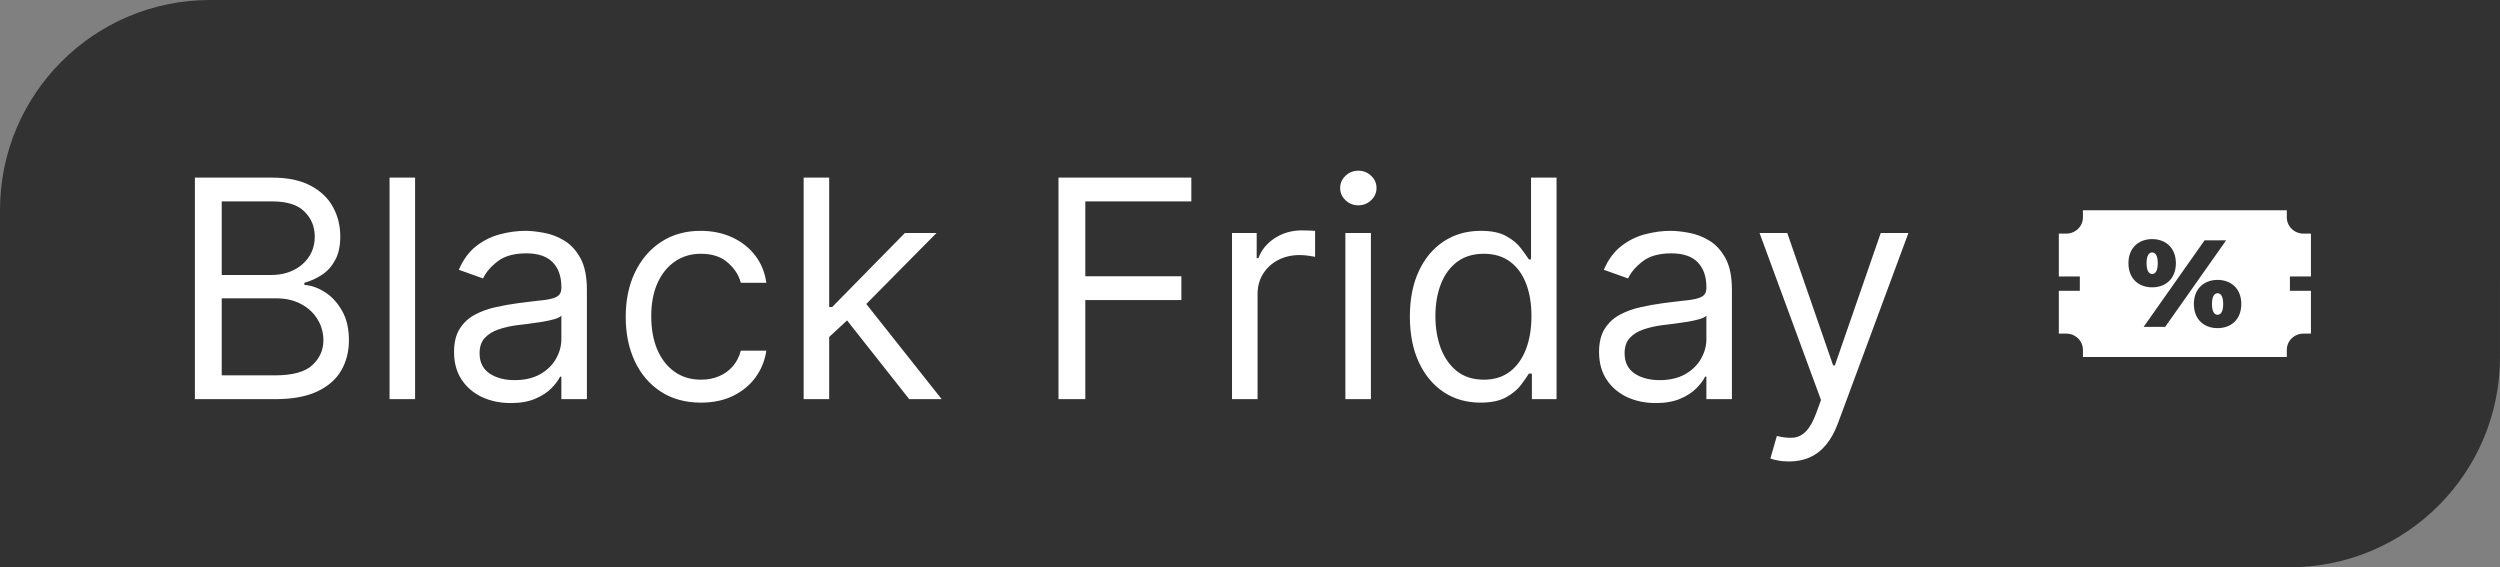 <svg width="119" height="27" viewBox="0 0 119 27" fill="none" xmlns="http://www.w3.org/2000/svg">
<rect x="0" y="0" width="119" height="27" fill="#808080" stroke="none"/>
<path d="M0 27V10C0 4.477 4.477 0 10 0H119L118.999 17C118.999 22.523 114.522 27 108.999 27H0Z" fill="#323232"/>
<path d="M9.277 19V8.455H12.964C13.698 8.455 14.304 8.582 14.781 8.836C15.259 9.086 15.614 9.424 15.847 9.85C16.081 10.272 16.197 10.741 16.197 11.256C16.197 11.709 16.117 12.083 15.955 12.378C15.797 12.673 15.588 12.907 15.327 13.079C15.07 13.25 14.79 13.377 14.488 13.46V13.562C14.811 13.583 15.135 13.696 15.461 13.902C15.787 14.108 16.06 14.403 16.28 14.788C16.5 15.172 16.609 15.643 16.609 16.199C16.609 16.727 16.489 17.203 16.249 17.625C16.009 18.047 15.629 18.382 15.111 18.629C14.593 18.876 13.918 19 13.087 19H9.277ZM10.554 17.867H13.087C13.921 17.867 14.514 17.706 14.864 17.383C15.217 17.057 15.394 16.662 15.394 16.199C15.394 15.842 15.303 15.512 15.121 15.21C14.939 14.905 14.68 14.661 14.344 14.479C14.007 14.294 13.609 14.201 13.149 14.201H10.554V17.867ZM10.554 13.089H12.923C13.307 13.089 13.654 13.013 13.963 12.862C14.275 12.711 14.522 12.498 14.704 12.224C14.89 11.949 14.982 11.626 14.982 11.256C14.982 10.792 14.821 10.399 14.498 10.076C14.175 9.75 13.664 9.587 12.964 9.587H10.554V13.089ZM19.758 8.455V19H18.543V8.455H19.758ZM24.311 19.185C23.81 19.185 23.355 19.091 22.947 18.902C22.538 18.71 22.214 18.434 21.974 18.073C21.733 17.709 21.613 17.27 21.613 16.755C21.613 16.302 21.702 15.934 21.881 15.653C22.059 15.368 22.298 15.145 22.596 14.984C22.895 14.822 23.225 14.702 23.585 14.623C23.949 14.541 24.315 14.476 24.682 14.428C25.163 14.366 25.552 14.319 25.851 14.289C26.153 14.254 26.373 14.198 26.51 14.119C26.651 14.04 26.721 13.902 26.721 13.707V13.665C26.721 13.157 26.582 12.763 26.304 12.481C26.029 12.2 25.612 12.059 25.053 12.059C24.473 12.059 24.018 12.186 23.688 12.44C23.359 12.694 23.127 12.965 22.993 13.254L21.84 12.842C22.046 12.361 22.32 11.987 22.663 11.719C23.01 11.448 23.388 11.259 23.796 11.153C24.208 11.043 24.613 10.988 25.012 10.988C25.265 10.988 25.557 11.019 25.887 11.081C26.22 11.139 26.541 11.261 26.85 11.446C27.162 11.632 27.421 11.911 27.627 12.286C27.833 12.66 27.936 13.161 27.936 13.789V19H26.721V17.929H26.659C26.577 18.101 26.439 18.284 26.247 18.48C26.055 18.676 25.799 18.842 25.48 18.979C25.161 19.117 24.771 19.185 24.311 19.185ZM24.497 18.094C24.977 18.094 25.382 17.999 25.712 17.811C26.045 17.622 26.295 17.378 26.464 17.079C26.635 16.781 26.721 16.467 26.721 16.137V15.025C26.669 15.087 26.556 15.143 26.381 15.195C26.209 15.243 26.01 15.286 25.784 15.323C25.561 15.358 25.343 15.389 25.13 15.416C24.921 15.44 24.751 15.461 24.62 15.478C24.304 15.519 24.009 15.586 23.735 15.679C23.463 15.768 23.244 15.904 23.075 16.086C22.911 16.264 22.828 16.508 22.828 16.817C22.828 17.239 22.984 17.558 23.297 17.774C23.613 17.987 24.013 18.094 24.497 18.094ZM33.367 19.165C32.626 19.165 31.987 18.99 31.452 18.64C30.916 18.289 30.504 17.807 30.216 17.193C29.928 16.578 29.784 15.876 29.784 15.087C29.784 14.283 29.931 13.575 30.226 12.96C30.525 12.342 30.94 11.86 31.472 11.513C32.008 11.163 32.633 10.988 33.347 10.988C33.903 10.988 34.404 11.091 34.85 11.297C35.297 11.503 35.662 11.791 35.947 12.162C36.232 12.533 36.409 12.965 36.477 13.46H35.262C35.169 13.099 34.964 12.78 34.644 12.502C34.328 12.22 33.903 12.079 33.367 12.079C32.894 12.079 32.478 12.203 32.121 12.45C31.768 12.694 31.491 13.039 31.292 13.485C31.096 13.928 30.999 14.448 30.999 15.046C30.999 15.656 31.095 16.189 31.287 16.642C31.483 17.095 31.757 17.447 32.111 17.697C32.468 17.948 32.887 18.073 33.367 18.073C33.683 18.073 33.97 18.018 34.227 17.908C34.485 17.799 34.703 17.641 34.881 17.435C35.06 17.229 35.187 16.982 35.262 16.693H36.477C36.409 17.16 36.239 17.581 35.968 17.955C35.7 18.326 35.344 18.621 34.902 18.84C34.462 19.057 33.951 19.165 33.367 19.165ZM39.387 16.116L39.366 14.613H39.613L43.073 11.091H44.577L40.89 14.819H40.787L39.387 16.116ZM38.254 19V8.455H39.469V19H38.254ZM43.279 19L40.19 15.087L41.055 14.242L44.824 19H43.279ZM50.384 19V8.455H56.707V9.587H51.661V13.151H56.233V14.283H51.661V19H50.384ZM58.644 19V11.091H59.818V12.286H59.901C60.045 11.894 60.306 11.577 60.684 11.333C61.061 11.089 61.487 10.967 61.961 10.967C62.05 10.967 62.161 10.969 62.295 10.973C62.429 10.976 62.53 10.981 62.599 10.988V12.224C62.558 12.213 62.463 12.198 62.316 12.177C62.172 12.153 62.019 12.141 61.858 12.141C61.473 12.141 61.13 12.222 60.828 12.383C60.529 12.541 60.292 12.761 60.117 13.042C59.946 13.32 59.86 13.638 59.86 13.995V19H58.644ZM64.04 19V11.091H65.255V19H64.04ZM64.657 9.773C64.421 9.773 64.216 9.692 64.045 9.531C63.876 9.369 63.792 9.175 63.792 8.949C63.792 8.722 63.876 8.528 64.045 8.367C64.216 8.206 64.421 8.125 64.657 8.125C64.894 8.125 65.097 8.206 65.265 8.367C65.437 8.528 65.522 8.722 65.522 8.949C65.522 9.175 65.437 9.369 65.265 9.531C65.097 9.692 64.894 9.773 64.657 9.773ZM70.467 19.165C69.808 19.165 69.226 18.998 68.721 18.665C68.217 18.329 67.822 17.855 67.537 17.244C67.252 16.63 67.11 15.904 67.11 15.066C67.11 14.235 67.252 13.514 67.537 12.903C67.822 12.292 68.218 11.82 68.727 11.487C69.234 11.154 69.822 10.988 70.487 10.988C71.002 10.988 71.409 11.074 71.708 11.245C72.01 11.414 72.24 11.606 72.398 11.822C72.559 12.035 72.684 12.21 72.774 12.347H72.877V8.455H74.092V19H72.918V17.785H72.774C72.684 17.929 72.557 18.111 72.393 18.331C72.228 18.547 71.993 18.741 71.687 18.913C71.382 19.081 70.975 19.165 70.467 19.165ZM70.632 18.073C71.119 18.073 71.531 17.946 71.868 17.692C72.204 17.435 72.46 17.079 72.635 16.626C72.81 16.17 72.897 15.643 72.897 15.046C72.897 14.455 72.811 13.938 72.64 13.496C72.468 13.049 72.214 12.703 71.878 12.455C71.541 12.205 71.126 12.079 70.632 12.079C70.117 12.079 69.688 12.212 69.344 12.476C69.004 12.737 68.749 13.092 68.577 13.542C68.409 13.988 68.325 14.489 68.325 15.046C68.325 15.608 68.411 16.12 68.582 16.58C68.757 17.037 69.015 17.4 69.355 17.672C69.698 17.939 70.124 18.073 70.632 18.073ZM78.814 19.185C78.312 19.185 77.858 19.091 77.449 18.902C77.041 18.71 76.716 18.434 76.476 18.073C76.236 17.709 76.115 17.27 76.115 16.755C76.115 16.302 76.205 15.934 76.383 15.653C76.562 15.368 76.8 15.145 77.099 14.984C77.398 14.822 77.727 14.702 78.088 14.623C78.451 14.541 78.817 14.476 79.184 14.428C79.665 14.366 80.055 14.319 80.353 14.289C80.655 14.254 80.875 14.198 81.012 14.119C81.153 14.04 81.224 13.902 81.224 13.707V13.665C81.224 13.157 81.084 12.763 80.806 12.481C80.532 12.2 80.115 12.059 79.555 12.059C78.975 12.059 78.52 12.186 78.191 12.44C77.861 12.694 77.629 12.965 77.496 13.254L76.342 12.842C76.548 12.361 76.823 11.987 77.166 11.719C77.513 11.448 77.89 11.259 78.299 11.153C78.711 11.043 79.116 10.988 79.514 10.988C79.768 10.988 80.06 11.019 80.389 11.081C80.722 11.139 81.043 11.261 81.352 11.446C81.665 11.632 81.924 11.911 82.13 12.286C82.336 12.66 82.439 13.161 82.439 13.789V19H81.224V17.929H81.162C81.079 18.101 80.942 18.284 80.75 18.48C80.558 18.676 80.302 18.842 79.983 18.979C79.663 19.117 79.274 19.185 78.814 19.185ZM78.999 18.094C79.48 18.094 79.885 17.999 80.214 17.811C80.547 17.622 80.798 17.378 80.966 17.079C81.138 16.781 81.224 16.467 81.224 16.137V15.025C81.172 15.087 81.059 15.143 80.884 15.195C80.712 15.243 80.513 15.286 80.286 15.323C80.063 15.358 79.845 15.389 79.632 15.416C79.423 15.44 79.253 15.461 79.123 15.478C78.807 15.519 78.512 15.586 78.237 15.679C77.966 15.768 77.746 15.904 77.578 16.086C77.413 16.264 77.331 16.508 77.331 16.817C77.331 17.239 77.487 17.558 77.799 17.774C78.115 17.987 78.515 18.094 78.999 18.094ZM85.156 21.966C84.95 21.966 84.766 21.949 84.605 21.914C84.444 21.884 84.332 21.853 84.27 21.822L84.579 20.751C84.875 20.826 85.135 20.854 85.362 20.833C85.589 20.812 85.79 20.711 85.965 20.529C86.143 20.351 86.306 20.061 86.454 19.659L86.68 19.041L83.755 11.091H85.074L87.257 17.393H87.339L89.523 11.091H90.841L87.484 20.153C87.332 20.562 87.145 20.9 86.922 21.168C86.699 21.439 86.44 21.64 86.145 21.77C85.853 21.901 85.523 21.966 85.156 21.966Z" fill="white"/>
<g clip-path="url(#clip0_5118_3970)">
<path d="M105.557 13.959C105.424 13.959 105.29 14.077 105.29 14.471C105.29 14.866 105.424 14.983 105.557 14.983C105.691 14.983 105.824 14.866 105.824 14.471C105.824 14.077 105.691 13.959 105.557 13.959Z" fill="white"/>
<path d="M102.443 12.017C102.309 12.017 102.176 12.134 102.176 12.529C102.176 12.923 102.309 13.041 102.443 13.041C102.576 13.041 102.71 12.923 102.71 12.529C102.71 12.134 102.576 12.017 102.443 12.017Z" fill="white"/>
<path d="M110 13.159V11.121H109.648C109.209 11.121 108.852 10.775 108.852 10.348V10.008H99.148V10.348C99.148 10.775 98.791 11.121 98.352 11.121H98V13.159H99V13.841H98V15.879H98.352C98.791 15.879 99.148 16.225 99.148 16.651V16.992H108.852V16.651C108.852 16.225 109.209 15.879 109.648 15.879H110V13.841H109V13.159H110ZM101.314 12.529C101.314 11.799 101.799 11.381 102.443 11.381C103.086 11.381 103.572 11.799 103.572 12.529C103.572 13.264 103.086 13.677 102.443 13.677C101.799 13.677 101.314 13.264 101.314 12.529ZM102.036 15.56L104.938 11.44H105.964L103.062 15.56H102.036ZM105.557 15.619C104.914 15.619 104.428 15.207 104.428 14.471C104.428 13.741 104.914 13.323 105.557 13.323C106.201 13.323 106.686 13.741 106.686 14.471C106.686 15.207 106.201 15.619 105.557 15.619Z" fill="white"/>
</g>
<defs>
<clipPath id="clip0_5118_3970">
<rect width="12" height="7" fill="white" transform="translate(98 10)"/>
</clipPath>
</defs>
</svg>
